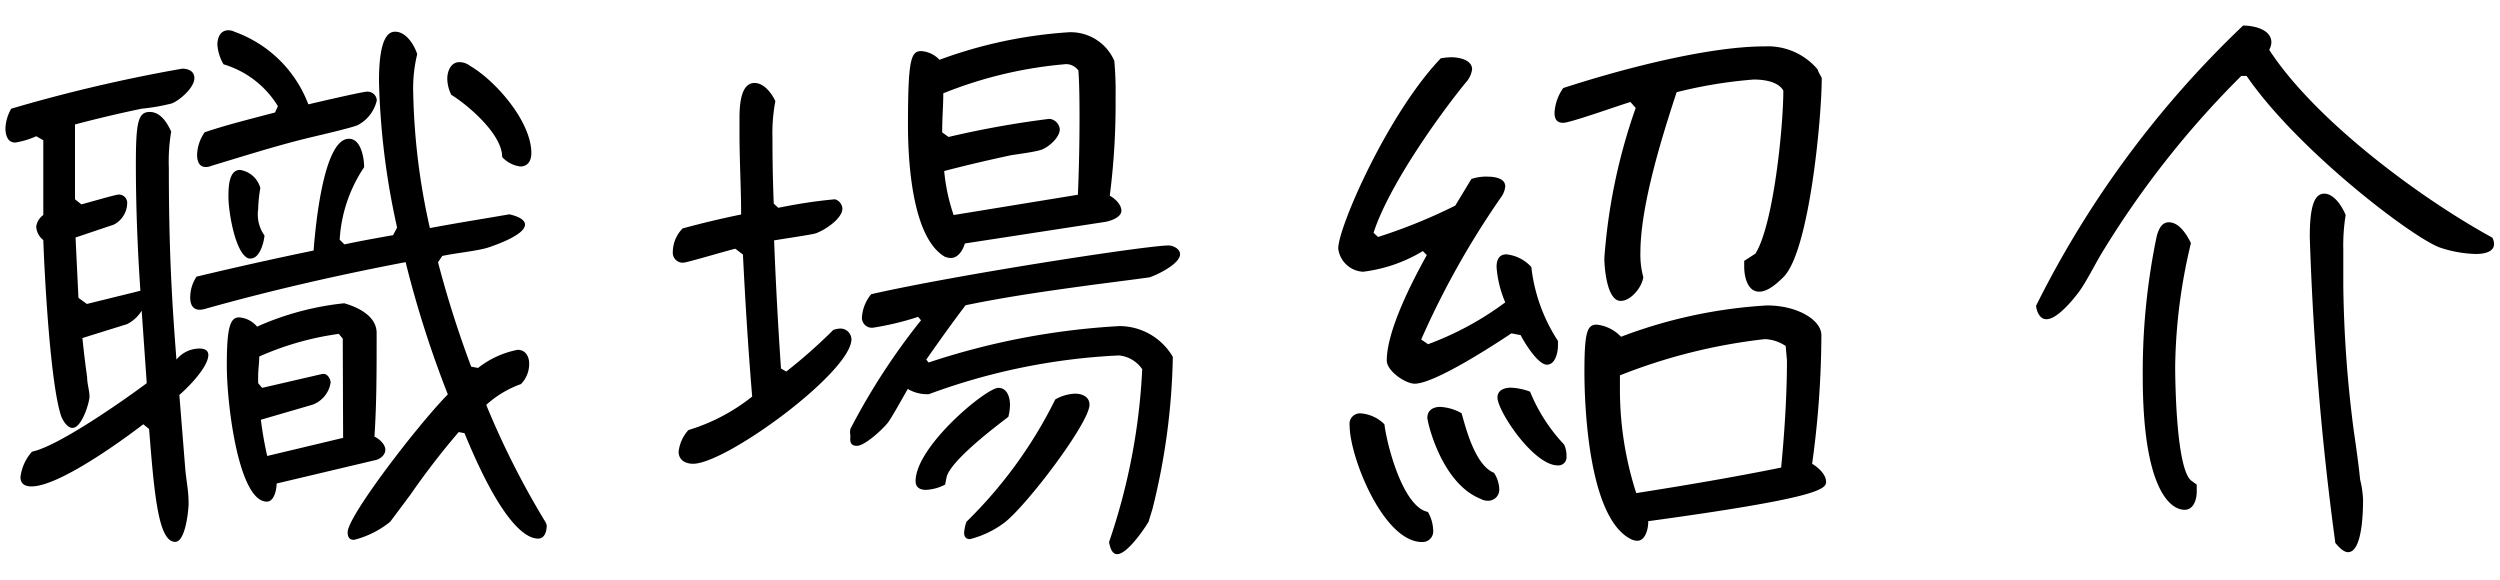 <svg id="レイヤー_1" data-name="レイヤー 1" xmlns="http://www.w3.org/2000/svg" viewBox="0 0 138 32"><path d="M7.91,23.42c-1.21.93-4.67,3.43-6.17,3.43-.35,0-.61-.13-.61-.51a2.54,2.54,0,0,1,.64-1.41c1.44-.29,5.09-2.85,6.33-3.78l-.28-4a2,2,0,0,1-.8.74l-2.47.77c.07.73.16,1.44.26,2.17,0,.35.13.74.13,1.06S4.52,23.62,4,23.62c-.29,0-.51-.39-.61-.61-.61-1.73-.93-7.78-1-9.76A1,1,0,0,1,2,12.51a.93.93,0,0,1,.39-.64l0-4.13L2,7.52a4.58,4.58,0,0,1-1.16.35c-.44,0-.54-.45-.54-.8A2.37,2.37,0,0,1,.62,6a86,86,0,0,1,9.44-2.21c.32,0,.67.13.67.52,0,.54-.83,1.24-1.25,1.4A11.11,11.11,0,0,1,7.82,6c-1.25.26-2.47.55-3.68.87l0,4.13.35.28c.26-.06,1.89-.54,2.05-.54a.46.46,0,0,1,.48.51,1.36,1.36,0,0,1-.74,1.15l-2.11.71.16,3.33.48.35-.06,0,3-.74c-.16-2.33-.25-4.67-.25-7s.13-2.87.77-2.87,1,.7,1.18,1.08a9.9,9.9,0,0,0-.13,2c0,4.48.16,7.26.42,10.59a1.64,1.64,0,0,1,1.28-.61c.22,0,.48.07.48.35,0,.68-1.15,1.83-1.6,2.21l.32,4c.06.77.19,1.22.19,2,0,.32-.16,2.11-.74,2.11-.92,0-1.15-2.55-1.44-6.23ZM30.18,29c0,.29-.09.73-.48.73-.6,0-1.95-.67-4.06-5.82l-.32-.06a42.21,42.21,0,0,0-2.66,3.45L21.54,28.8a5.14,5.14,0,0,1-2,1c-.26,0-.35-.16-.35-.42,0-.89,3.87-5.92,5.53-7.61a58.52,58.52,0,0,1-2.33-7.3c-3.71.71-7.36,1.54-11,2.56a1.45,1.45,0,0,1-.35.07c-.42,0-.54-.32-.54-.68a2.07,2.07,0,0,1,.35-1.15c2.14-.51,4.32-1,6.46-1.44.07-.86.48-6.17,1.95-6.17.68,0,.84,1.08.84,1.57a8,8,0,0,0-1.35,4l.26.26c.89-.19,1.79-.35,2.69-.51l.22-.42a41.13,41.13,0,0,1-1-8.09c0-2.44.54-2.72.89-2.72.61,0,1.06.73,1.22,1.24a8,8,0,0,0-.22,2.15,36.67,36.67,0,0,0,.92,7.45c1.48-.28,2.95-.51,4.39-.76.25.06.86.22.86.57,0,.58-1.69,1.15-2.08,1.28-.67.19-1.76.29-2.49.45l-.23.35a58.36,58.36,0,0,0,1.83,5.76l.38.07a5.1,5.1,0,0,1,2.18-1c.44,0,.64.36.64.77a1.59,1.59,0,0,1-.45,1.12,5.68,5.68,0,0,0-1.92,1.15,46.08,46.08,0,0,0,3.29,6.5ZM15.34,5.86a5.28,5.28,0,0,0-3-2.31A2.48,2.48,0,0,1,12,2.47c0-.39.16-.8.61-.8a.79.79,0,0,1,.35.09,6.8,6.8,0,0,1,4.06,4c.42-.1,3-.7,3.23-.7a.51.51,0,0,1,.55.48,2.06,2.06,0,0,1-1.06,1.37c-.38.16-2.21.58-2.75.71-1.79.44-3.55,1-5.31,1.53a.79.79,0,0,1-.32.07c-.39,0-.48-.36-.48-.68A2.27,2.27,0,0,1,11.3,7.3c1.25-.42,2.56-.74,3.88-1.09Zm-.07,20.83c0,.32-.13,1-.54,1-1.54,0-2.21-5.28-2.21-7.52,0-2,.16-2.65.67-2.65a1.41,1.41,0,0,1,1,.51A15.81,15.81,0,0,1,19,16.74c.77.22,1.76.7,1.79,1.6v.35c0,1.79,0,3.61-.12,5.41.25.12.6.41.6.73s-.35.55-.6.58ZM13.83,14.27a.31.31,0,0,1-.22-.06c-.67-.45-1-2.59-1-3.33,0-.48,0-1.5.64-1.5a1.37,1.37,0,0,1,1.12,1,7.87,7.87,0,0,0-.12,1.18A2,2,0,0,0,14.6,13C14.57,13.38,14.34,14.27,13.83,14.27Zm5.09,4.42-.22-.26a16.23,16.23,0,0,0-4.39,1.25c0,.35-.06.74-.06,1.09l0,.38.22.26,3.33-.77h.07c.22,0,.38.29.38.48a1.55,1.55,0,0,1-1,1.22l-2.85.83h0a20.13,20.13,0,0,0,.35,2l4.19-1Zm6-13.44a2.07,2.07,0,0,1-.23-.9c0-.41.19-.92.67-.92a1,1,0,0,1,.61.22c1.41.83,3.36,3.07,3.36,4.8,0,.38-.16.74-.61.74a1.65,1.65,0,0,1-1-.52C27.72,7.42,25.9,5.86,24.94,5.25Z"/><path d="M43.4,20.51A28.74,28.74,0,0,0,46,18.21a1.32,1.32,0,0,1,.32-.07.61.61,0,0,1,.68.58c0,1.82-6.92,6.88-8.74,6.88-.41,0-.8-.19-.8-.67A2.13,2.13,0,0,1,38,23.74a10.53,10.53,0,0,0,3.52-1.85c-.22-2.63-.38-5.22-.51-7.84l-.42-.32c-.41.09-2.68.77-2.87.77a.55.55,0,0,1-.58-.61,1.87,1.87,0,0,1,.54-1.28c1.06-.29,2.15-.55,3.23-.77,0-1.47-.09-2.94-.09-4.42,0-.19,0-.54,0-.92,0-.87.12-1.92.83-1.92.51,0,.93.54,1.15,1a9.52,9.52,0,0,0-.16,2.05c0,.48,0,1.85.07,3.61l.25.23C44,11.26,45,11.1,46.09,11a.57.57,0,0,1,.41.51c0,.57-1,1.21-1.47,1.37-.19.07-1.92.32-2.3.39q.14,3.56.38,7.07Zm20,8.29c-.22.38-1.18,1.79-1.73,1.79-.32,0-.41-.45-.45-.67a34.3,34.3,0,0,0,1.83-9.54,1.76,1.76,0,0,0-1.28-.76,34.82,34.82,0,0,0-10.5,2.14s-.09,0-.16,0a2.1,2.1,0,0,1-1-.29c-.19.32-1,1.8-1.15,1.92-.26.32-1.22,1.22-1.66,1.22s-.36-.35-.36-.58a1,1,0,0,1,0-.35,36.34,36.34,0,0,1,3.9-6l-.16-.19a15.58,15.58,0,0,1-2.5.6.55.55,0,0,1-.6-.6,2.23,2.23,0,0,1,.51-1.25c4.64-1.06,15.2-2.69,16.41-2.69.26,0,.64.19.64.48,0,.54-1.28,1.15-1.69,1.28l-.74.1-2.46.32c-2.34.32-4.64.64-6.95,1.12-.76,1-1.47,2-2.17,3l.13.16A40.35,40.35,0,0,1,61.8,18a3.42,3.42,0,0,1,2.94,1.7,36.91,36.91,0,0,1-1.12,8.38ZM53.26,13.44c-.1.35-.36.8-.77.8a1,1,0,0,1-.32-.06c-1.86-1.06-2.05-5.44-2.05-7.27,0-3.64.16-4.09.74-4.09a1.53,1.53,0,0,1,1,.48,25.27,25.27,0,0,1,7-1.51,2.62,2.62,0,0,1,2.65,1.57,18.91,18.91,0,0,1,.07,2,39.8,39.8,0,0,1-.32,5.44c.28.16.64.48.64.83s-.52.54-.84.61ZM52.17,26.75a2.51,2.51,0,0,1-1.06.29c-.32,0-.57-.13-.57-.48,0-1.92,3.9-5.15,4.57-5.15.48,0,.64.51.64.93a2.63,2.63,0,0,1-.09.67c-.8.61-3.11,2.37-3.4,3.29Zm7.33-16c.06-1.41.09-2.85.09-4.29,0-2-.06-2.46-.06-2.56a.82.82,0,0,0-.8-.35,23.3,23.3,0,0,0-6.66,1.6c0,.67-.06,1.35-.06,2v.16l.35.25a52.81,52.81,0,0,1,5.57-1,.64.64,0,0,1,.57.57c0,.48-.64,1-1,1.13s-1.34.25-1.7.31c-1.21.26-2.46.55-3.68.87a10.41,10.41,0,0,0,.52,2.43Zm-1.25,11.3a2.36,2.36,0,0,1,1.09-.32c.38,0,.8.16.8.61,0,1-3.49,5.6-4.71,6.52a5.31,5.31,0,0,1-1.89.9c-.22,0-.32-.13-.32-.35a2.22,2.22,0,0,1,.13-.61A24.84,24.84,0,0,0,58.25,22.05Z"/><path d="M86,19.07c0,.35-.13,1.06-.61,1.06S84.2,19,83.94,18.5l-.51-.1c-1,.67-4.25,2.78-5.34,2.78-.51,0-1.54-.7-1.54-1.28,0-1.66,1.41-4.38,2.21-5.82l-.22-.22A8.3,8.3,0,0,1,75.24,15a1.46,1.46,0,0,1-1.37-1.28c0-1.19,2.75-7.46,5.66-10.5a3.68,3.68,0,0,1,.57-.06c.42,0,1.16.13,1.16.67a1.36,1.36,0,0,1-.36.74c-1.63,2-4.28,5.79-5.08,8.28l.25.23a29.69,29.69,0,0,0,4.26-1.73l.89-1.47a2.52,2.52,0,0,1,.87-.13c.35,0,1,.06,1,.54a1.2,1.2,0,0,1-.22.58,46.79,46.79,0,0,0-4.42,7.87l.38.26a16.94,16.94,0,0,0,4.26-2.31,6.06,6.06,0,0,1-.48-1.95c0-.38.13-.7.54-.7a2.15,2.15,0,0,1,1.38.7A9.35,9.35,0,0,0,86,18.82ZM79.11,29.25a.59.59,0,0,1-.61.67c-2.14,0-4-4.7-4-6.43a.58.58,0,0,1,.64-.67,2.07,2.07,0,0,1,1.28.6c.13,1.09,1,4.55,2.4,4.84A2.11,2.11,0,0,1,79.11,29.25ZM82.76,27a.61.61,0,0,1-.64.64.75.75,0,0,1-.38-.1c-2.18-.86-2.95-4.25-2.95-4.48,0-.41.32-.6.71-.6a2.68,2.68,0,0,1,1.18.35c.26.93.77,2.88,1.79,3.29A1.78,1.78,0,0,1,82.76,27Zm3.71-1.82a.45.45,0,0,1-.48.51c-1.34,0-3.33-3-3.33-3.75,0-.41.39-.54.74-.54a3.4,3.4,0,0,1,1.06.22,9.44,9.44,0,0,0,1.88,2.92A1.44,1.44,0,0,1,86.47,25.22ZM96.9,14c1-1.6,1.54-7,1.54-9-.29-.51-1.09-.61-1.63-.61a25.23,25.23,0,0,0-4.26.7c-.8,2.44-2,6.24-2,8.87a4.73,4.73,0,0,0,.16,1.34c-.07.55-.68,1.31-1.25,1.31-.77,0-.9-1.88-.9-2.36a31.72,31.72,0,0,1,1.73-8.29L90,5.63c-.64.19-3.32,1.15-3.71,1.15s-.48-.25-.48-.57a2.63,2.63,0,0,1,.48-1.35c3.07-1,7.91-2.3,11.14-2.3a3.59,3.59,0,0,1,2.91,1.28c0,.1.22.42.22.48,0,2.14-.67,9.44-2.08,10.94-.32.32-.86.84-1.37.84-.67,0-.83-.87-.83-1.38,0-.13,0-.22,0-.32ZM90.38,29.85a.94.94,0,0,1-.29-.06c-2.34-1.06-2.63-7.07-2.63-9.28s.16-2.59.68-2.59a2.16,2.16,0,0,1,1.34.67,27,27,0,0,1,8.06-1.73c1.67,0,3,.8,3,1.64a52.62,52.62,0,0,1-.51,7.1c.32.19.77.58.77,1s-.54.9-9.82,2.17C91,29.09,90.86,29.85,90.38,29.85ZM98.57,19.1a2.19,2.19,0,0,0-1.15-.38,31,31,0,0,0-8,2v.83a18.63,18.63,0,0,0,.9,5.67c2.66-.42,5.34-.87,8-1.41.19-2,.32-4,.32-5.92Z"/><path d="M123.72,4.19A51.38,51.38,0,0,0,116,14c-.35.58-.86,1.6-1.25,2.12s-1.21,1.5-1.79,1.5c-.38,0-.54-.45-.57-.74A55.39,55.39,0,0,1,123.82,1.41c.54,0,1.56.19,1.56.93a.9.9,0,0,1-.12.41c2.52,3.87,8.28,8.16,12.32,10.37a.76.76,0,0,1,.09.35c0,.48-.64.55-1,.55a6.72,6.72,0,0,1-2-.36c-1.54-.57-7.84-5.37-10.66-9.47Zm-2.46,22.56c0,.13,0,.26,0,.39,0,.41-.16,1-.67,1-.84,0-2.31-1.25-2.31-7.36a36.75,36.75,0,0,1,.77-7.74c.1-.36.26-.77.67-.77.58,0,1,.7,1.22,1.15a30.43,30.43,0,0,0-.87,6.78c0,1,.07,5.73.9,6.34Zm6.24-13.66c0-1.7.25-2.4.8-2.4s1,.73,1.18,1.18a10.51,10.51,0,0,0-.13,1.92c0,.71,0,1.44,0,2a67.1,67.1,0,0,0,.58,8c.13.9.26,1.8.35,2.69a5.51,5.51,0,0,1,.16,1.09c0,.45,0,2.91-.83,2.91-.26,0-.54-.32-.7-.51A164.67,164.67,0,0,1,127.5,13.09Z"/></svg>